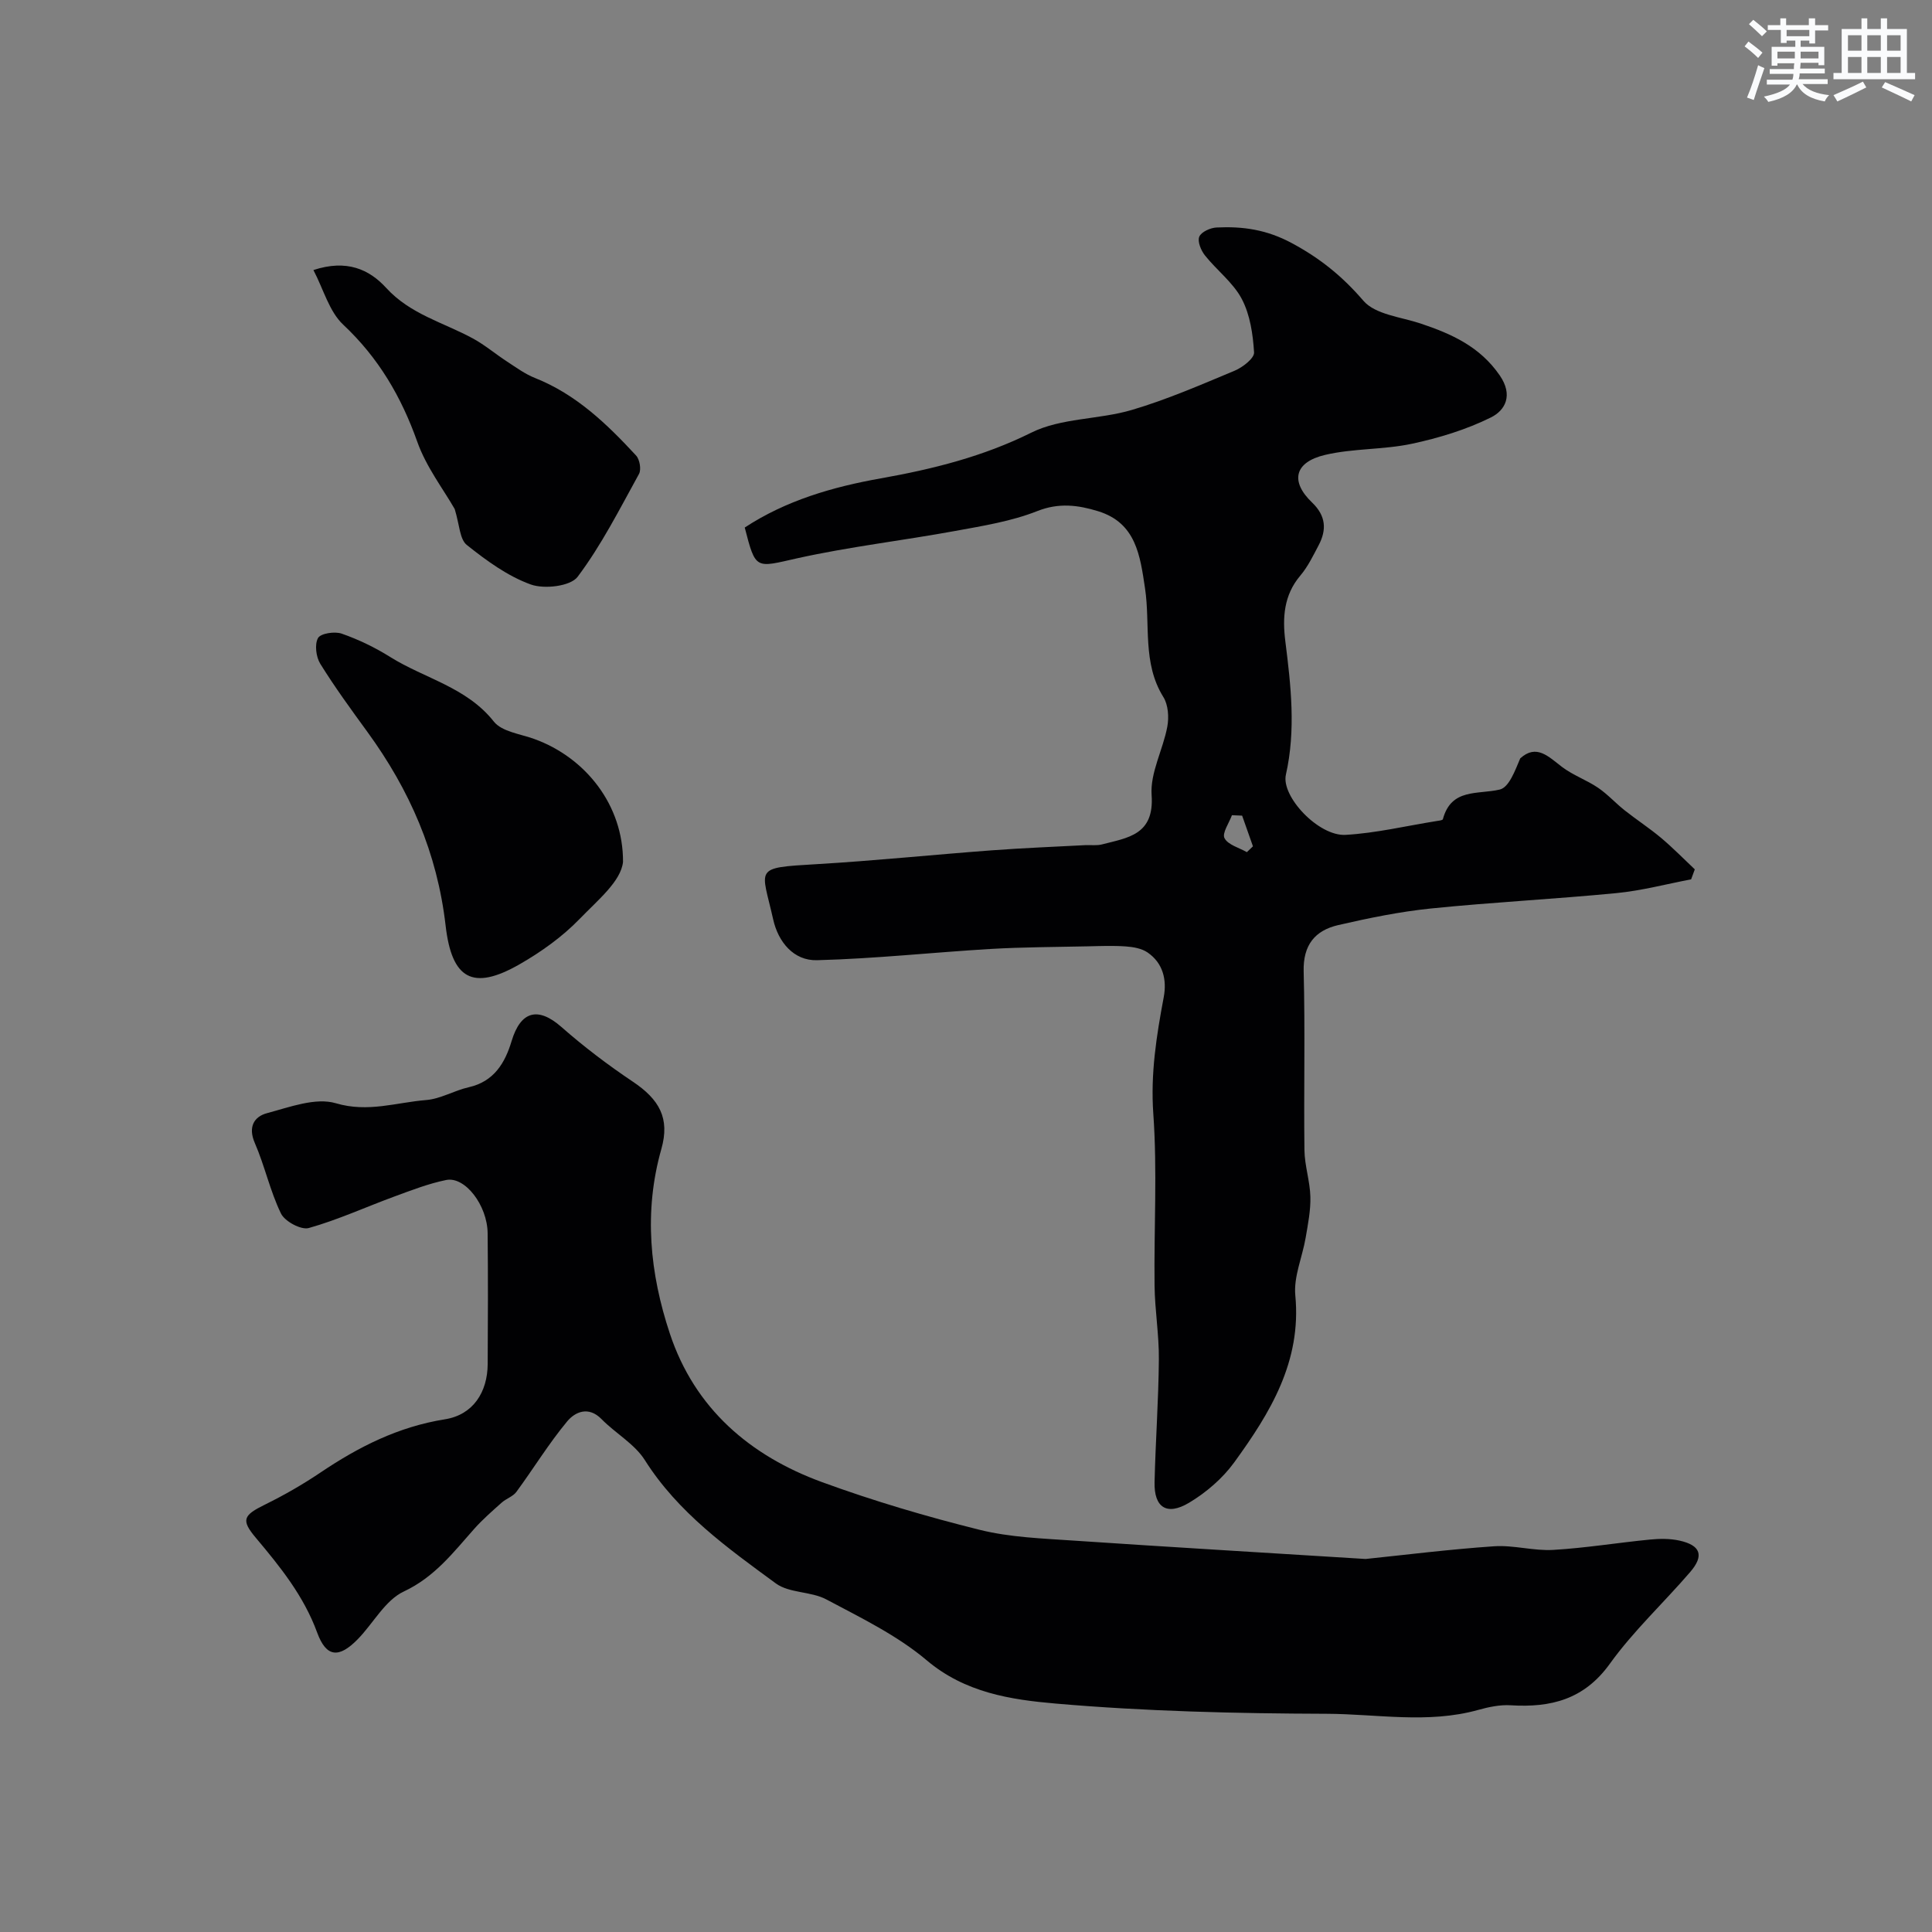<svg enable-background="new 0 0 400 400" viewBox="0 0 400 400" xmlns="http://www.w3.org/2000/svg"><rect x="0" y="0" width="400" height="400" fill="#808080" stroke="none"/><g fill="#010103"><path d="m154.19 109.22c8.55-5.61 18.2-8.41 28.17-10.18 10.78-1.92 21.16-4.5 31.17-9.47 6.18-3.07 13.99-2.68 20.82-4.7 7.27-2.15 14.28-5.2 21.29-8.13 1.65-.69 4.08-2.58 4-3.78-.23-3.75-.82-7.8-2.54-11.06-1.79-3.4-5.17-5.93-7.63-9.02-.82-1.03-1.59-2.9-1.17-3.88.41-.99 2.3-1.84 3.58-1.9 5.42-.26 10.33.42 15.55 3.22 5.93 3.18 10.51 6.91 14.86 11.96 2.46 2.85 7.75 3.34 11.83 4.7 6.42 2.15 12.28 4.77 16.39 10.75 2.82 4.1 1.14 7.22-1.82 8.69-5.12 2.54-10.78 4.26-16.39 5.46-5.88 1.25-12.11.93-17.95 2.3-6.37 1.5-7.27 5.49-2.7 9.86 2.88 2.76 3.06 5.63 1.35 8.87-1.14 2.16-2.23 4.43-3.79 6.27-3.44 4.05-3.7 8.76-3.1 13.55 1.16 9.23 2.21 18.4.12 27.66-1.02 4.5 6.77 12.78 12.36 12.46 6.29-.36 12.51-1.85 18.76-2.85.48-.08 1.31-.15 1.38-.39 1.74-6.46 7.17-5.07 11.77-6.14 1.94-.45 3.18-3.95 4.25-6.46 3.37-3.05 5.84-.36 8.67 1.79 2.26 1.71 5.07 2.69 7.43 4.29 1.99 1.35 3.63 3.19 5.53 4.69 2.48 1.96 5.14 3.69 7.56 5.72 2.42 2.04 4.64 4.31 6.95 6.49-.25.69-.51 1.38-.76 2.07-5.16.98-10.28 2.35-15.48 2.85-12.77 1.24-25.61 1.88-38.37 3.18-6.46.66-12.88 1.98-19.22 3.44-4.8 1.11-7.29 4.12-7.15 9.59.32 12.32.01 24.66.16 36.99.04 3.23 1.15 6.44 1.23 9.68.07 2.82-.5 5.67-.98 8.48-.68 4-2.51 8.06-2.14 11.93 1.32 13.7-5.22 24.34-12.67 34.6-2.41 3.31-5.8 6.22-9.33 8.33-4.62 2.76-7.27.96-7.14-4.28.2-8.46.82-16.92.89-25.38.05-5.1-.83-10.19-.89-15.3-.14-11.86.58-23.77-.26-35.58-.59-8.32.66-16.16 2.16-24.15.67-3.57-.14-7.05-3.36-9.25-1.22-.83-2.94-1.13-4.47-1.24-2.65-.19-5.32-.08-7.99-.02-6.67.15-13.35.15-20 .54-12 .71-23.97 2.02-35.97 2.33-4.84.13-8.03-3.78-9.07-8.44-2.41-10.77-4.25-10.67 8.91-11.44 12.14-.71 24.25-1.97 36.38-2.87 6.42-.48 12.86-.73 19.29-1.07 1.16-.06 2.38.13 3.48-.15 5.34-1.39 10.87-1.94 10.29-10.21-.33-4.62 2.36-9.39 3.25-14.18.36-1.96.19-4.52-.82-6.13-4.38-7.03-2.67-14.98-3.79-22.47-1.02-6.82-1.86-13.58-9.72-16-4.1-1.26-8.09-1.81-12.58-.03-5.36 2.12-11.23 3.06-16.96 4.11-10.91 2-21.96 3.27-32.77 5.67-8.65 1.95-8.57 2.47-10.85-6.37zm102.98 59.65c-.7-.03-1.41-.06-2.11-.09-.59 1.62-2.08 3.71-1.54 4.75.72 1.39 3.01 1.97 4.63 2.9.42-.4.84-.81 1.26-1.21-.74-2.11-1.49-4.23-2.24-6.35z"/><path d="m282.73 322.77c7.94-.82 17.25-1.99 26.59-2.63 4.05-.28 8.2.99 12.26.75 6.69-.39 13.35-1.49 20.03-2.14 2.01-.2 4.13-.22 6.09.21 4.41.97 5.17 3.11 2.23 6.52-5.49 6.38-11.74 12.18-16.62 18.97-5.33 7.42-12.22 9.12-20.53 8.61-2.23-.14-4.59.36-6.77.97-10.39 2.89-20.92.83-31.35.79-18.73-.06-37.51-.5-56.16-2.12-9.2-.8-18.68-2.23-26.62-8.94-6.13-5.18-13.64-8.81-20.8-12.62-3.18-1.69-7.66-1.27-10.45-3.31-10.05-7.37-20.24-14.64-27.13-25.54-2.13-3.36-6.07-5.53-8.95-8.47-2.72-2.78-5.5-1.49-7.13.47-3.82 4.6-6.96 9.76-10.51 14.59-.71.96-2.11 1.39-3.05 2.23-1.96 1.75-3.97 3.5-5.71 5.46-4.33 4.88-8.17 9.94-14.54 12.93-3.87 1.81-6.31 6.57-9.53 9.87-3.89 3.98-6.51 3.82-8.41-1.35-2.78-7.6-7.64-13.61-12.7-19.63-3.13-3.72-2.61-4.67 1.95-6.91 3.94-1.94 7.78-4.15 11.42-6.6 7.91-5.33 16.13-9.49 25.78-11.03 5.86-.93 8.81-5.65 8.85-11.42.06-9.03.08-18.06-.01-27.08-.05-5.79-4.68-11.85-8.6-11.04-3.62.74-7.13 2.1-10.61 3.38-5.95 2.18-11.75 4.85-17.82 6.56-1.58.45-4.97-1.37-5.76-3.01-2.26-4.65-3.35-9.85-5.42-14.61-1.45-3.34-.11-5.46 2.53-6.16 4.68-1.25 10.06-3.3 14.27-2.05 6.65 1.97 12.53-.18 18.7-.67 2.98-.24 5.81-1.98 8.8-2.65 5.23-1.18 7.51-5.03 8.87-9.55 1.88-6.26 5.48-7.17 10.31-2.93 4.65 4.09 9.63 7.87 14.78 11.32 5.51 3.69 7.72 7.59 5.92 13.94-3.69 12.99-2.38 25.79 1.76 38.24 5.14 15.48 16.57 25.28 31.51 30.74 10.66 3.9 21.61 7.13 32.62 9.87 6.31 1.57 13 1.79 19.54 2.24 19.62 1.32 39.25 2.48 60.37 3.8z"/><path d="m128.99 178.46c-.44 4-5.13 7.81-8.98 11.79-3.59 3.71-7.99 6.85-12.5 9.43-9.62 5.49-13.97 3.06-15.25-8.04-1.74-15.09-7.45-28.1-16.21-40.13-3.36-4.61-6.73-9.23-9.74-14.08-.88-1.42-1.2-4.01-.47-5.33.54-.97 3.46-1.42 4.91-.91 3.49 1.22 6.91 2.87 10.05 4.84 7.11 4.45 15.8 6.23 21.44 13.36 1.67 2.11 5.51 2.56 8.41 3.62 10.58 3.84 18.4 13.67 18.34 25.45z"/><path d="m94.14 105.39c-2.35-4.11-5.9-8.71-7.74-13.91-3.32-9.35-8.03-17.4-15.34-24.26-2.91-2.73-4.08-7.32-6.17-11.31 6.88-2.26 11.55-.16 15.09 3.72 4.97 5.44 11.85 7.14 17.92 10.44 2.5 1.36 4.7 3.24 7.1 4.8 1.87 1.22 3.72 2.58 5.77 3.39 8.51 3.38 14.89 9.52 20.93 16.06.75.81 1.1 2.89.6 3.8-4 7.25-7.77 14.73-12.71 21.3-1.48 1.97-6.9 2.6-9.7 1.59-4.79-1.73-9.18-4.94-13.23-8.17-1.5-1.18-1.51-4.19-2.52-7.45z"/></g><path d="m361.2 9.6.8-1c.9.7 1.9 1.4 2.9 2.3l-.9 1.1c-1-1-2-1.8-2.8-2.4zm.5 10.6c.9-2.1 1.6-4.3 2.3-6.7.4.2.8.4 1.3.6-.7 2.1-1.5 4.3-2.2 6.6zm.4-15.2.9-.9c1 .8 2 1.6 2.8 2.4l-1 1c-.9-.9-1.8-1.7-2.7-2.5zm12.5-1.2h1.2v1.4h2.7v1.1h-2.7v2.7h-1.2v-.6h-1.8v1.3h4.9v3.8h-1.2v-.5h-3.7c0 .4-.1.9-.1 1.2h5.1v1h-5.2c0 .5-.1.9-.2 1.2h6v1h-5.2c1.1 1.3 2.9 2 5.5 2.3-.4.4-.7.8-.9 1.3-2.9-.5-4.8-1.6-5.7-3.5h-.1c-.8 1.7-2.7 2.9-5.9 3.6-.2-.4-.6-.8-.9-1.1 2.8-.6 4.6-1.4 5.4-2.5h-4.8v-1h5.3c.1-.3.2-.7.2-1.2h-4.9v-1h5c0-.4 0-.8.1-1.2h-3.5v.5h-1.2v-3.9h4.9v-1.3h-1.8v.5h-1.2v-2.7h-2.7v-1h2.6v-1.4h1.2v1.4h4.7v-1.4zm-6.6 8.3h3.6c0-.4 0-.9 0-1.4h-3.6zm1.9-4.6h4.7v-1.3h-4.7zm6.6 3.2h-3.7v1.4h3.7z" fill="#fafbfc"/><path d="m385.3 3.8h1.3v2.2h2.8v-2.2h1.3v2.2h4.1v9.1h1.7v1.3h-16.9v-1.3h1.7v-9.1h4.1v-2.2zm.4 13.1.7 1.2c-1.8.9-3.8 1.9-6 2.9-.2-.4-.5-.8-.8-1.3 2.3-1 4.3-1.9 6.1-2.8zm-3.1-6.4h2.8v-3.2h-2.8zm0 4.6h2.8v-3.3h-2.8zm4-4.6h2.8v-3.2h-2.8zm0 4.6h2.8v-3.3h-2.8zm3.7 1.9c2.1.9 4.1 1.8 6.1 2.7l-.7 1.3c-2.2-1.1-4.2-2-6.1-2.9zm3.2-9.7h-2.8v3.2h2.8zm-2.8 7.8h2.8v-3.3h-2.8z" fill="#fafbfc"/></svg>